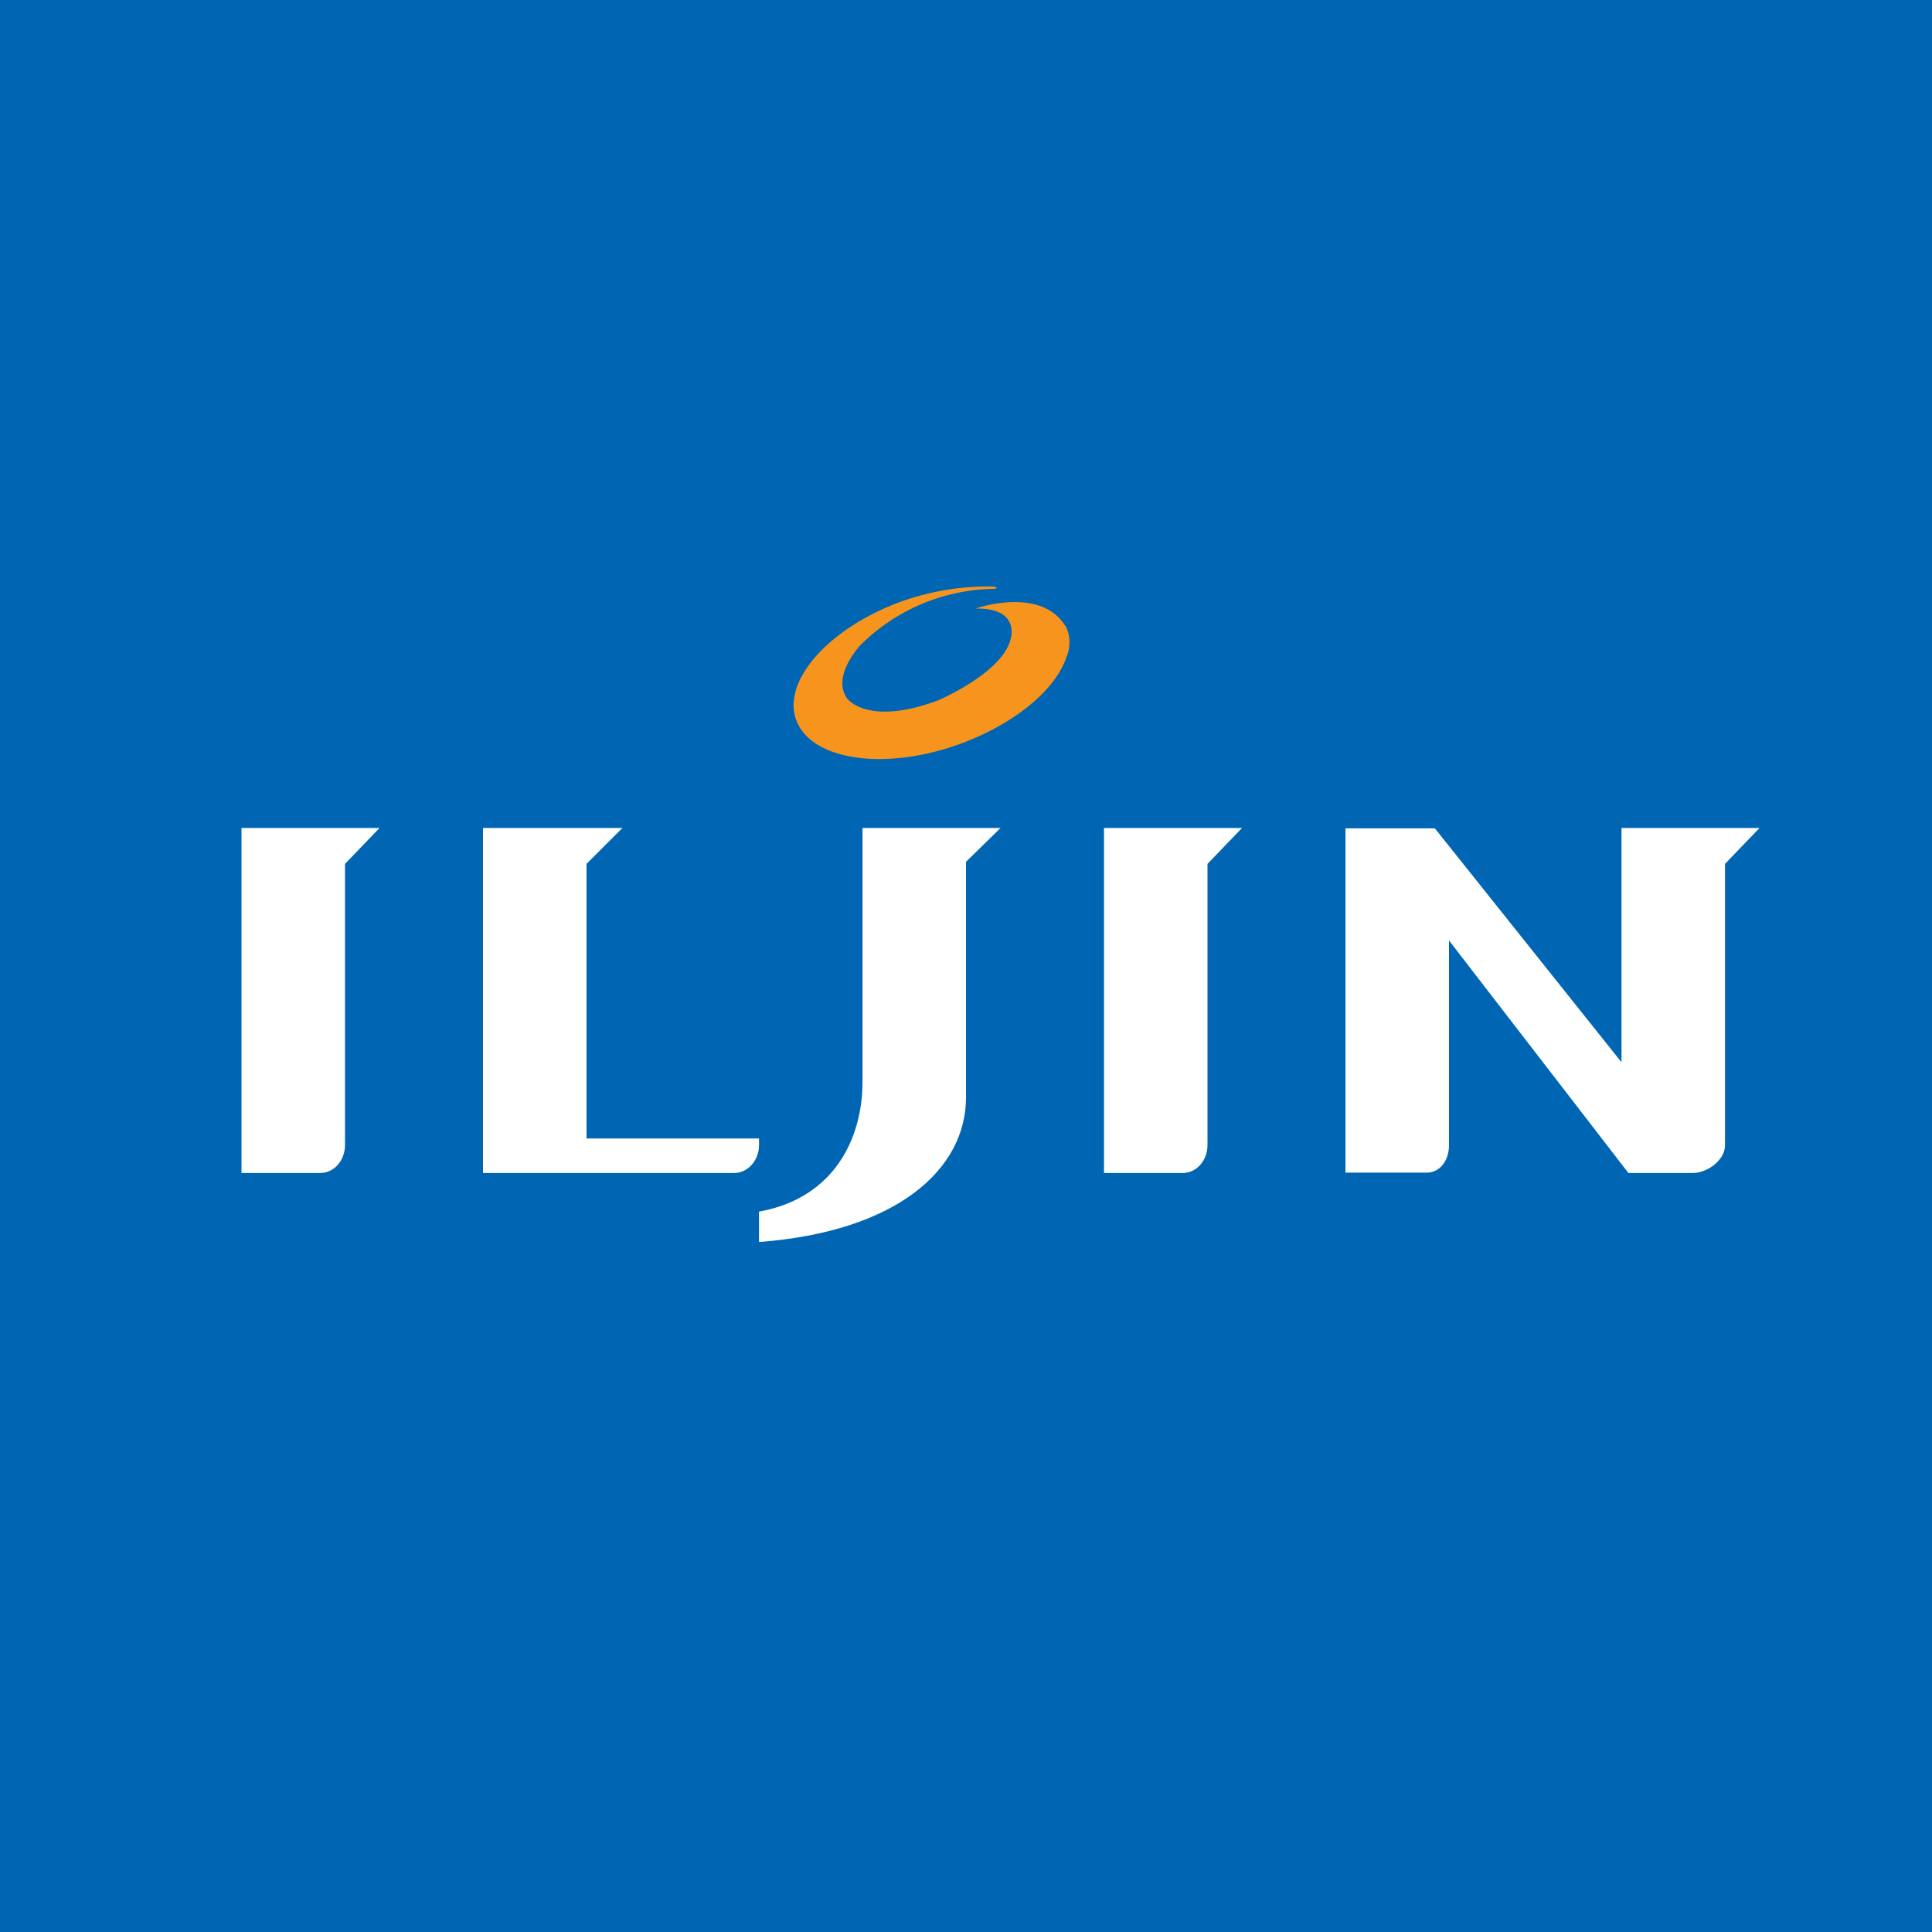 <svg xmlns="http://www.w3.org/2000/svg" width="56" height="56" viewBox="0 0 56 56"><path fill="#0066B3" d="M0 0h56v56H0z"/><path fill="#F7941E" d="M30.87 18.13c-.73-1.15-2.6-.49-2.6-.49 1.3-.03 1.03.86 1.03.86-.22 1-2.11 1.8-2.11 1.8-2.06.77-2.64-.06-2.64-.06-.45-.64.38-1.53.38-1.53a5.59 5.59 0 0 1 3.82-1.64c.04 0 .13 0 .14-.03 0-.03-.14-.04-.14-.04a7.52 7.52 0 0 0-2.72.47c-2.13.81-3.44 2.39-2.91 3.5.53 1.12 2.7 1.37 4.85.54 1.54-.6 2.66-1.57 2.95-2.49.01 0 .2-.47-.05-.9Z"/><path fill="#fff" d="m28 24.98 1-.98h-4v7.36c0 1.6-.79 3.36-3 3.76V36c3.99-.3 6-2.1 6-4.19v-6.83ZM7 34V24h4l-1 1.04v8.15c0 .44-.31.81-.72.81H7Zm25 0V24h4l-1 1.04v8.15c0 .44-.31.81-.72.81H32Zm-15-8.96L18.04 24H14v10h7.28c.4 0 .72-.37.72-.8V33h-5v-7.96Zm30 5.75V24h4l-1 1.04v8.16c0 .43-.52.8-.93.8H47.2L42 27.26v5.93c0 .43-.24.8-.66.8H39v-9.98h2.59L47 30.79Z"/></svg>